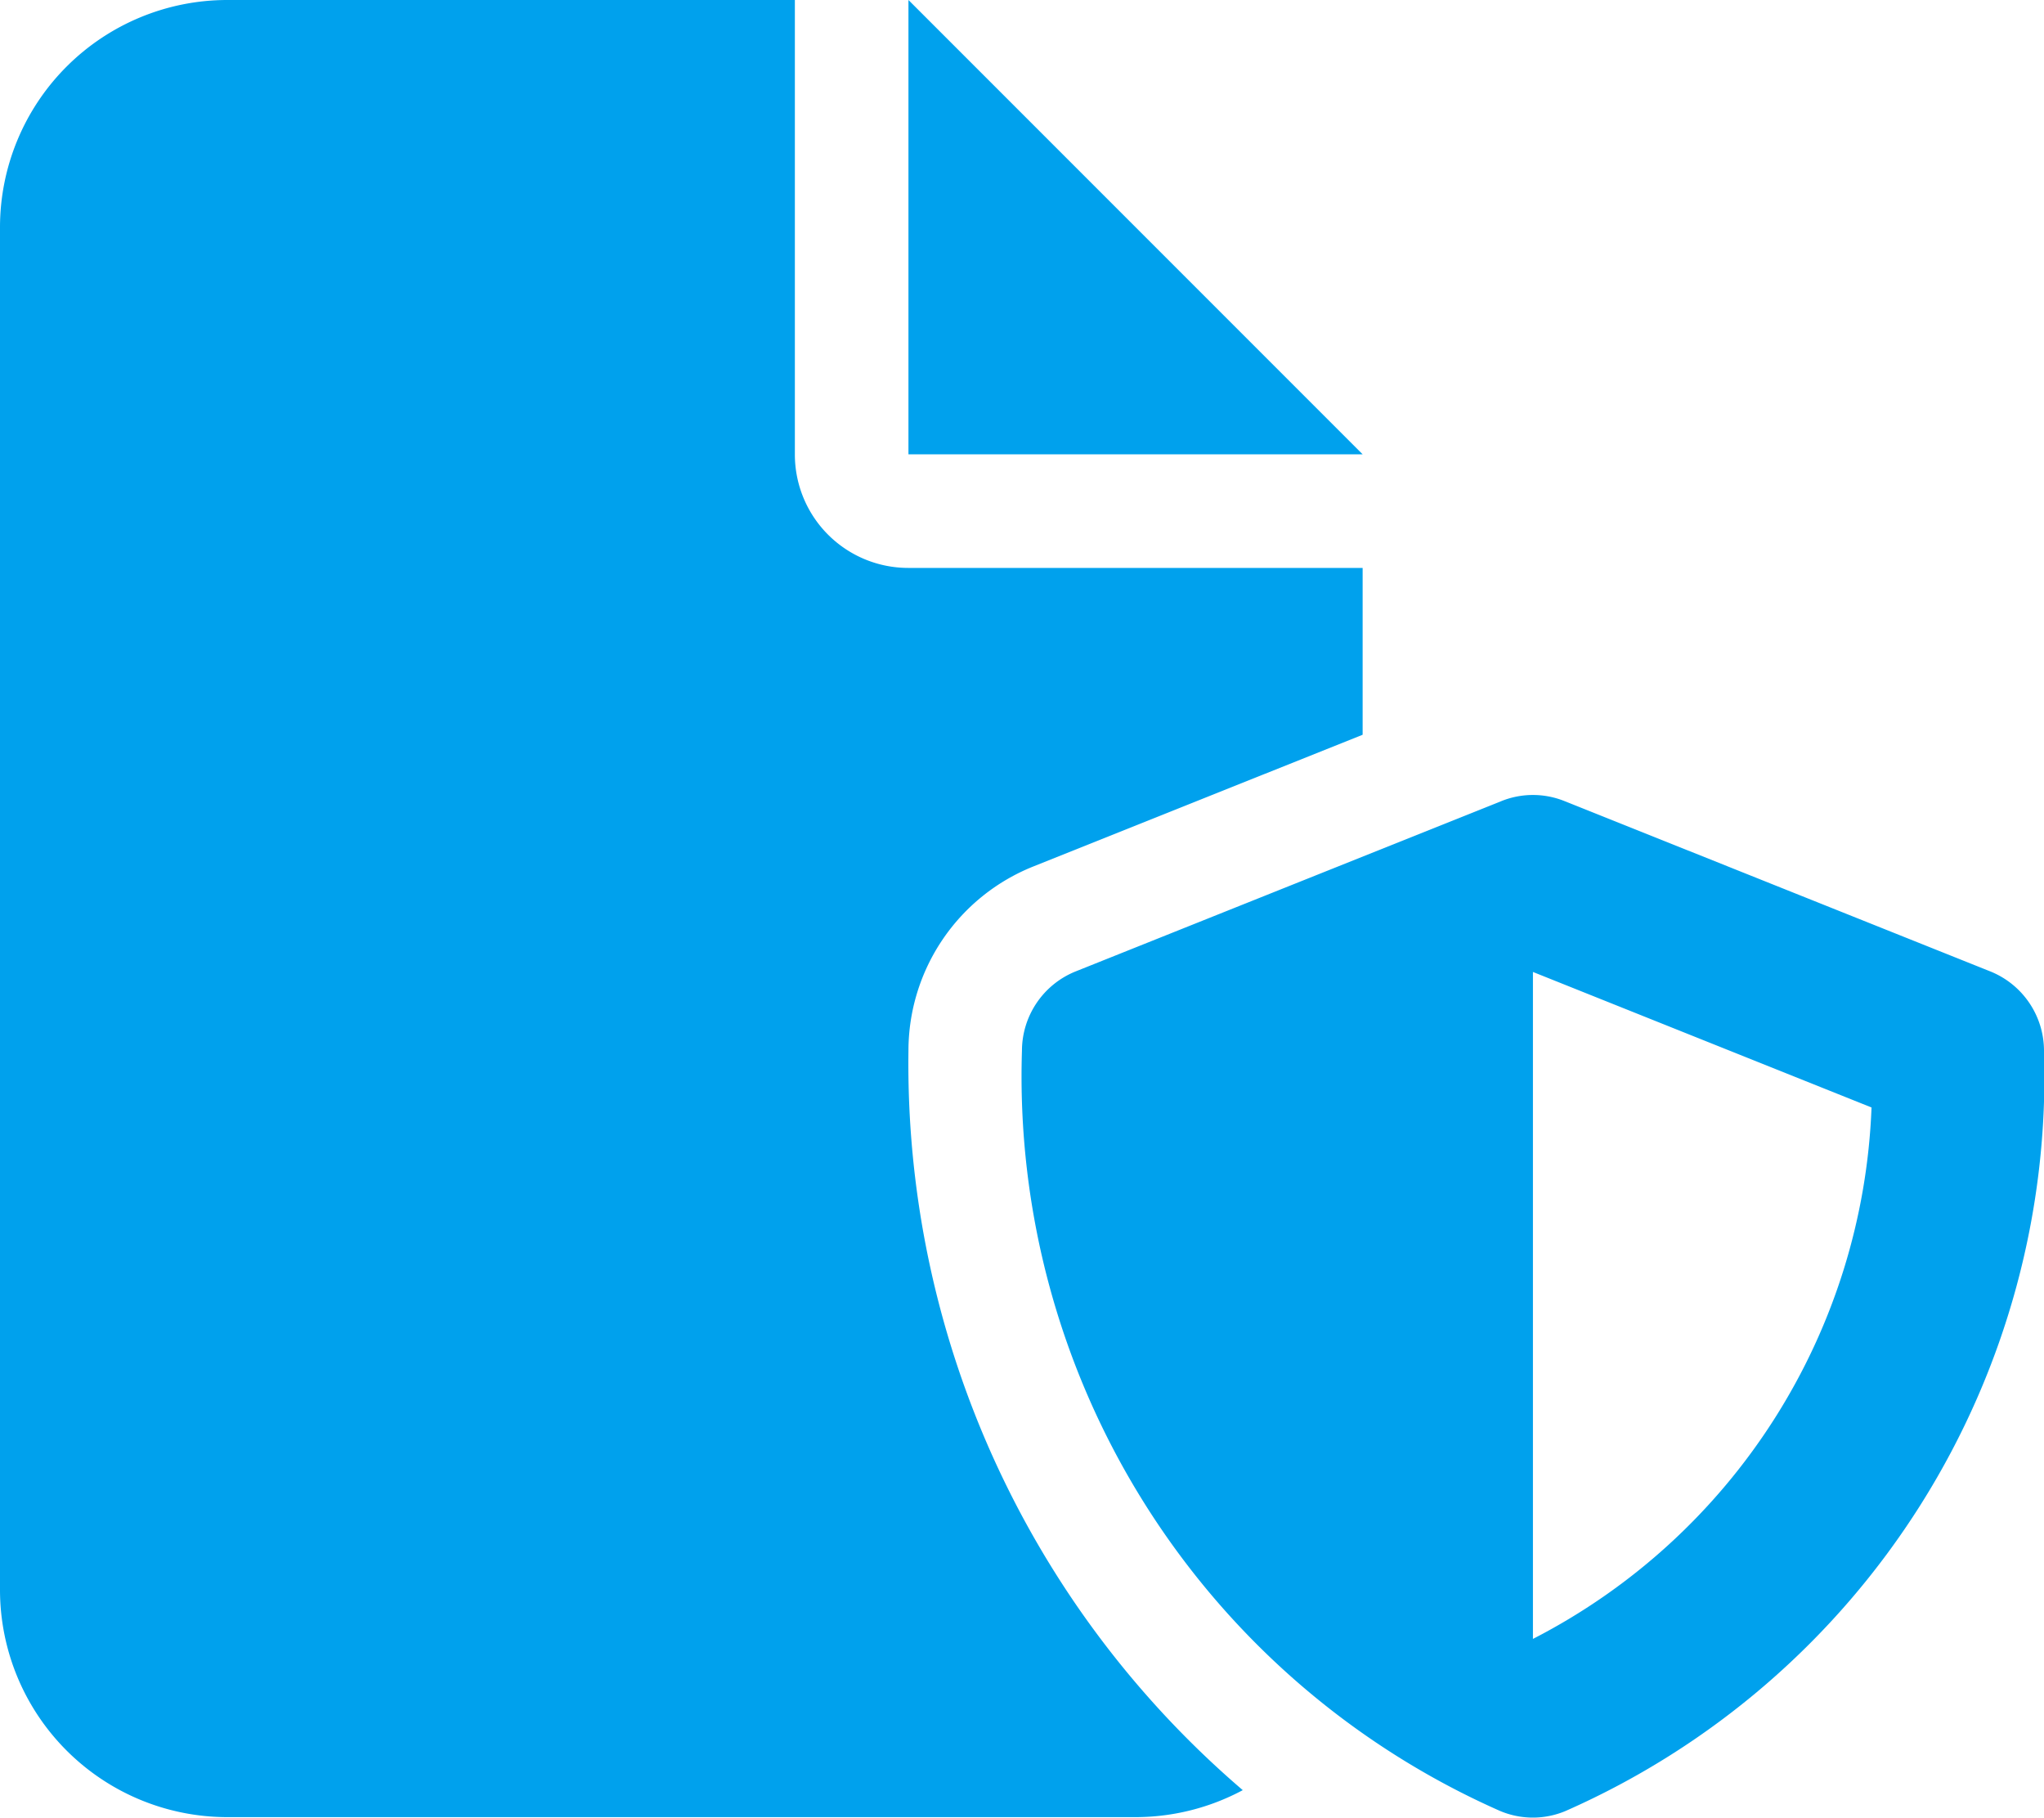 <svg xmlns="http://www.w3.org/2000/svg" width="24.401" height="21.693" viewBox="0 0 24.401 21.693"><path id="file-shield-solid" d="M0,2.711A2.714,2.714,0,0,1,2.711,0H9.489V5.422a1.354,1.354,0,0,0,1.356,1.356h5.422V8.769l-3.931,1.572a2.37,2.37,0,0,0-1.491,2.2,11.407,11.407,0,0,0,3.991,8.824,2.715,2.715,0,0,1-1.279.322H2.711A2.714,2.714,0,0,1,0,18.978ZM16.267,5.422H10.845V0Zm1.656,4.139a1.009,1.009,0,0,1,.754,0l5.084,2.033a1.022,1.022,0,0,1,.64.945,9.582,9.582,0,0,1-5.71,9.074,1.006,1.006,0,0,1-.784,0A9.584,9.584,0,0,1,12.2,12.539a1.022,1.022,0,0,1,.64-.945l5.084-2.033Zm4.418,3.656L18.3,11.6v7.96A7.446,7.446,0,0,0,22.342,13.217Z" fill="#00a1ed"></path></svg>